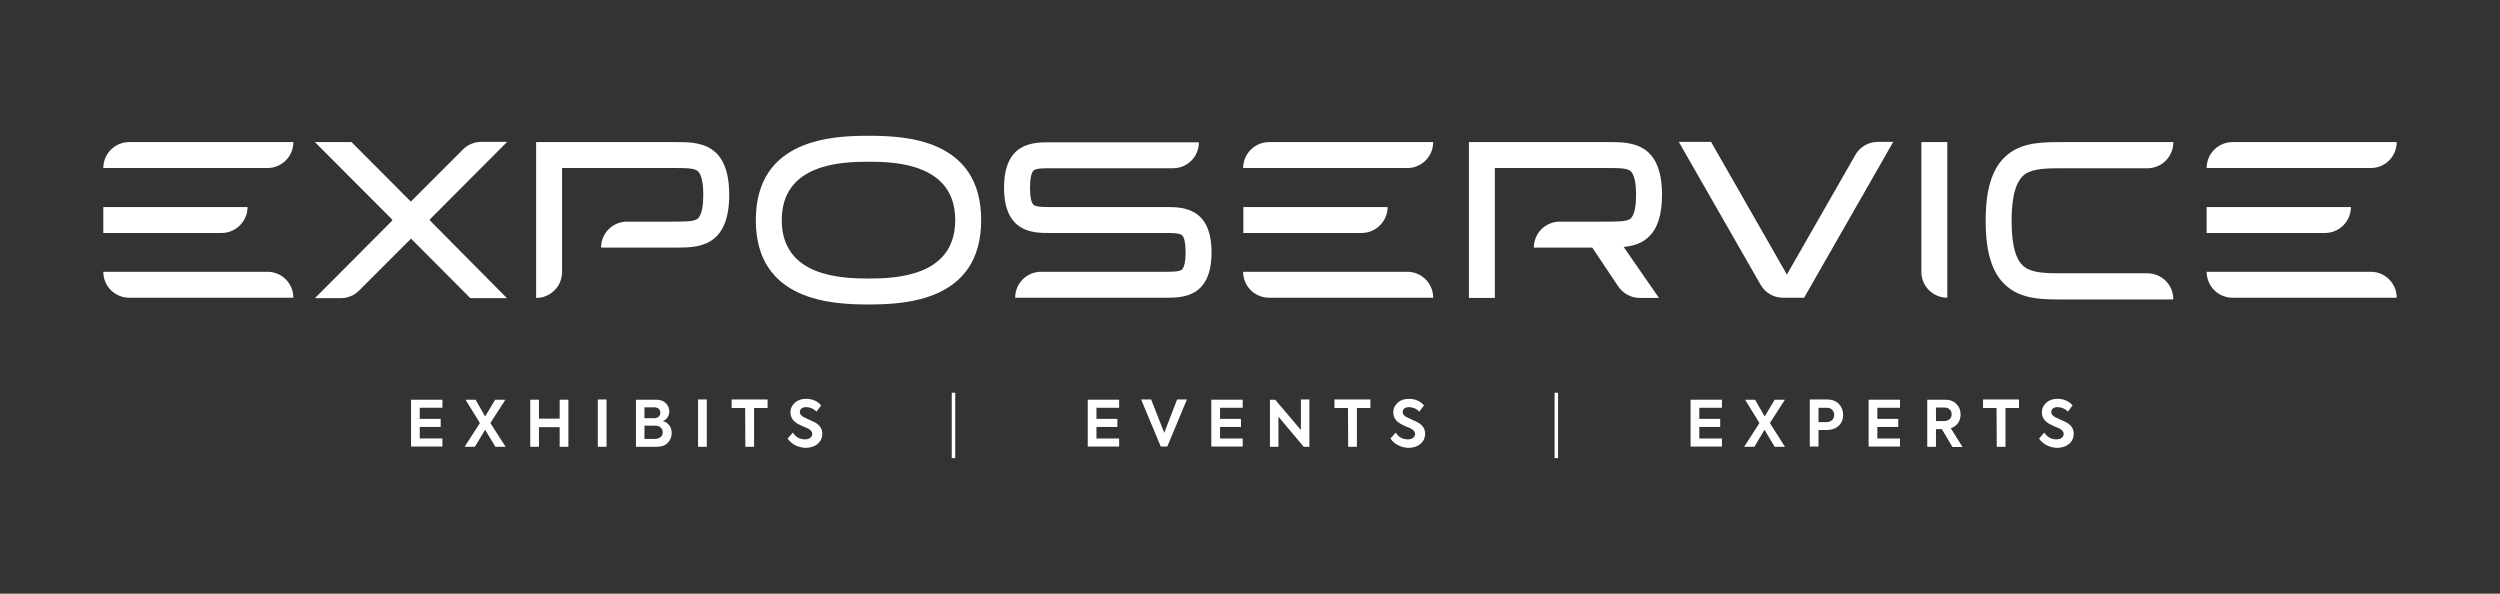 <?xml version="1.0" encoding="UTF-8"?> <!-- Generator: Adobe Illustrator 23.0.1, SVG Export Plug-In . SVG Version: 6.00 Build 0) --> <svg xmlns="http://www.w3.org/2000/svg" xmlns:xlink="http://www.w3.org/1999/xlink" id="Layer_1" x="0px" y="0px" viewBox="0 0 1147.1 272.4" style="enable-background:new 0 0 1147.1 272.4;" xml:space="preserve"><rect x="0" y="0" width="1147.1" height="272.4" fill="#333333" stroke="none"/> <style type="text/css"> .st0{fill:#FFFFFF;} </style> <g> <g> <path class="st0" d="M818.1,136.6h9.7l40.9-71.5h-7.1c-4.3,0-8.2,2.3-10.3,6l-30.1,52.6l-1.3,2.3l-1.3-2.3l-33.5-58.6h-14.8 l37.5,65.5C809.9,134.3,813.8,136.6,818.1,136.6"></path> <path class="st0" d="M881.6,65.2v59.5c0,6.6,5.3,11.9,11.9,11.9V65.2H881.6z"></path> <path class="st0" d="M189.6,91.4l-1.1,1.1l-1.1-1.1l-26.1-26.2h-16.8l34.6,34.7l1,1.1l-1,1.1l-34.6,34.7h11.9 c3.2,0,6.2-1.3,8.4-3.5l22.7-22.7l1.1-1.1l1.1,1.1l26.1,26.2h16.8L198.1,102l-1-1.1l1-1.1l34.6-34.7h-11.9c-3.2,0-6.2,1.3-8.4,3.5 L189.6,91.4z"></path> <path class="st0" d="M47.4,77.1h75.3c6.6,0,11.9-5.3,11.9-11.9H59.3C52.7,65.2,47.4,70.5,47.4,77.1"></path> <path class="st0" d="M113.6,95L113.6,95H47.4v11.9h54.3C108.2,106.9,113.6,101.5,113.6,95"></path> <path class="st0" d="M47.4,124.7L47.4,124.7c0,6.6,5.3,11.9,11.9,11.9h75.3c0-6.6-5.3-11.9-11.9-11.9 C122.7,124.7,47.4,124.7,47.4,124.7z"></path> <path class="st0" d="M570.4,77.1h75.3c6.6,0,11.9-5.3,11.9-11.9h-75.3C575.8,65.2,570.4,70.5,570.4,77.1"></path> <path class="st0" d="M636.7,95L636.7,95h-66.2v11.9h54.3C631.3,106.9,636.7,101.5,636.7,95"></path> <path class="st0" d="M570.4,124.7L570.4,124.7c0,6.6,5.3,11.9,11.9,11.9h75.3c0-6.6-5.3-11.9-11.9-11.9 C645.7,124.7,570.4,124.7,570.4,124.7z"></path> <path class="st0" d="M1012.5,77.1h75.3c6.6,0,11.9-5.3,11.9-11.9h-75.3C1017.8,65.2,1012.5,70.5,1012.5,77.1"></path> <path class="st0" d="M1078.7,95L1078.7,95h-66.2v11.9h54.3C1073.4,106.9,1078.7,101.5,1078.7,95"></path> <path class="st0" d="M1012.5,124.7L1012.5,124.7c0,6.6,5.3,11.9,11.9,11.9h75.3c0-6.6-5.3-11.9-11.9-11.9 C1087.8,124.7,1012.5,124.7,1012.5,124.7z"></path> <path class="st0" d="M398.5,62.3c-16.4,0-51.7,1.3-51.7,38.7s35.4,38.7,51.7,38.7c16.4,0,51.7-1.3,51.7-38.7 C450.2,63.5,414.9,62.3,398.5,62.3 M398.5,127.8c-12.4,0-39.8-0.9-39.8-26.8s27.4-26.8,39.8-26.8s39.8,0.9,39.8,26.8 S410.9,127.8,398.5,127.8"></path> <path class="st0" d="M481.5,95c-2.5,0-5.8,0-7.1-0.9c-1.2-0.8-1.8-3.8-1.8-8c0-4.3,0.7-7.2,1.8-8c1.3-0.9,4.6-0.9,7.1-0.9h56.7 c6.6,0,11.9-5.3,11.9-11.9h-68.6c-7.3,0-20.8,0-20.8,20.8s13.6,20.8,20.8,20.8h53.6c2.4,0,5.8,0,7.1,0.9c1.2,0.8,1.8,3.8,1.8,8 c0,4.3-0.7,7.2-1.8,8c-1.3,0.9-4.6,0.9-7.1,0.9h-57.4c-6.6,0-11.9,5.3-11.9,11.9h69.3c7.3,0,20.8,0,20.8-20.8S542.3,95,535.1,95 L481.5,95"></path> <path class="st0" d="M310.4,77.1c4,0,7.7,0,9.5,1.2c2.3,1.6,2.8,6.9,2.8,11.1s-0.5,9.5-2.8,11.1c-1.8,1.2-5.5,1.2-13.2,1.2h-19 c-6.6,0-11.9,5.3-11.9,11.9h34.6c9.6,0,24.2,0,24.2-24.2S320,65.2,310.4,65.2H246v71.5c6.6,0,11.9-5.3,11.9-11.9V77.1H310.4z"></path> <path class="st0" d="M762.6,89.4c0-24.2-14.6-24.2-24.2-24.2H674v71.5h11.9V77.1h52.5c4,0,7.7,0,9.5,1.2c2.3,1.6,2.8,6.9,2.8,11.1 s-0.5,9.5-2.8,11.1c-1.8,1.2-5.5,1.2-13.2,1.2h-19c-6.6,0-11.9,5.3-11.9,11.9h26.8l11.9,17.8c2.2,3.3,5.9,5.3,9.9,5.3h8.8 L745,113.3C753.5,112.5,762.6,108.5,762.6,89.4"></path> <path class="st0" d="M997.2,137.4h-50.4c-9,0-17.5,0-24.4-4.8c-7.7-5.4-11.3-15.3-11.3-31.3s3.6-25.9,11.3-31.3 c6.9-4.8,15.4-4.8,24.4-4.8h50.4v0.1c0,6.6-5.3,11.9-11.9,11.9h-38.4c-7.4,0-13.8,0-17.7,2.7c-4.1,2.9-6.2,9.9-6.2,21.4 s2,18.5,6.2,21.4c3.9,2.7,10.3,2.7,17.7,2.7h38.4c6.6,0,11.9,5.3,11.9,11.9V137.4z"></path> </g> <path class="st0" d="M188.6,205v-21.6H203v3.7h-10.4v5.1h9.6v3.7h-9.6v5.3H203v3.7h-14.4V205z"></path> <path class="st0" d="M213.2,205l7-10.9l-6.6-10.7h4.6l4.4,7.7l4.6-7.7h4.7l-6.9,10.7l7,10.9h-4.7l-4.7-7.8l-4.7,7.8H213.2z"></path> <path class="st0" d="M243.3,205v-21.6h4v8.7h9.5v-8.7h4V205h-4v-9h-9.5v9H243.3z"></path> <path class="st0" d="M274.3,183.3h4V205h-4V183.3z"></path> <path class="st0" d="M308.2,198.7c0,1.8-0.6,3.2-1.8,4.5c-1.2,1.2-2.9,1.8-5,1.8h-9.6v-21.6h9.2c1.9,0,3.4,0.5,4.5,1.6 s1.6,2.3,1.6,3.8c0,2-1.2,3.8-3,4.4C306.7,193.8,308.2,196.1,308.2,198.7z M295.7,186.9v5h4.4c1.9,0,2.9-1.2,2.9-2.6 c0-1.3-1-2.4-2.7-2.4H295.7z M300.6,201.4c2.2,0,3.5-1.4,3.5-3c0-1.7-1.2-3.1-3.5-3.1h-4.9v6.1H300.6z"></path> <path class="st0" d="M320.3,183.3h4V205h-4V183.3z"></path> <path class="st0" d="M341.9,187.2h-6.2v-3.9h16.5v3.9H346V205h-4L341.9,187.2L341.9,187.2z"></path> <path class="st0" d="M361.4,201.2l2.4-2.7c1.4,2.1,3.2,3.1,5.6,3.1c2,0,3.3-1.1,3.3-2.5c0-1-0.7-1.8-2-2.5c-0.3-0.1-1-0.4-2.1-0.9 s-2-0.9-2.5-1.2c-2.3-1.3-3.4-3.1-3.4-5.3c0-1.8,0.7-3.2,2-4.4s3-1.8,5.2-1.8c2.8,0,5.1,1,6.9,3l-2.2,2.9c-1.2-1.4-3.1-2.1-4.7-2.1 c-1.8,0-2.9,0.9-2.9,2.3c0,0.9,0.6,1.7,1.8,2.3l2.3,1.1c1.2,0.5,2,0.9,2.6,1.2c2.4,1.2,3.6,3,3.6,5.3c0,1.9-0.7,3.5-2.2,4.7 c-1.4,1.2-3.3,1.8-5.6,1.8C366.1,205.3,363.1,203.8,361.4,201.2z"></path> <g> <path class="st0" d="M436.7,210.2v-30h1.6v30H436.7z"></path> </g> <g> <path class="st0" d="M713.3,210.2v-30h1.6v30H713.3z"></path> </g> <g> <path class="st0" d="M499.1,205v-21.6h14.4v3.7h-10.4v5.1h9.6v3.7h-9.6v5.3h10.4v3.7h-14.4V205z"></path> <path class="st0" d="M540.1,183.3h4.5l-9,21.6h-3l-9-21.6h4.6l6,15.3L540.1,183.3z"></path> <path class="st0" d="M555.8,205v-21.6h14.4v3.7h-10.4v5.1h9.6v3.7h-9.6v5.3h10.4v3.7h-14.4V205z"></path> <path class="st0" d="M596.9,183.3h3.9V205h-2.6l-11.6-13.8V205h-3.9v-21.6h2.4l11.8,13.9L596.9,183.3L596.9,183.3z"></path> <path class="st0" d="M618.5,187.2h-6.2v-3.9h16.5v3.9h-6.2V205h-4L618.5,187.2L618.5,187.2z"></path> <path class="st0" d="M638,201.2l2.4-2.7c1.4,2.1,3.2,3.1,5.6,3.1c2,0,3.3-1.1,3.3-2.5c0-1-0.7-1.8-2-2.5c-0.3-0.1-1-0.4-2.1-0.9 s-2-0.9-2.5-1.2c-2.3-1.3-3.4-3.1-3.4-5.3c0-1.8,0.7-3.2,2-4.4s3-1.8,5.2-1.8c2.8,0,5.1,1,6.9,3l-2.2,2.9 c-1.2-1.4-3.1-2.1-4.7-2.1c-1.8,0-2.9,0.9-2.9,2.3c0,0.9,0.6,1.7,1.8,2.3l2.3,1.1c1.2,0.5,2,0.9,2.6,1.2c2.4,1.2,3.6,3,3.6,5.3 c0,1.9-0.7,3.5-2.2,4.7c-1.4,1.2-3.3,1.8-5.6,1.8C642.7,205.3,639.7,203.8,638,201.2z"></path> </g> <g> <path class="st0" d="M775.7,205v-21.6h14.4v3.7h-10.4v5.1h9.6v3.7h-9.6v5.3h10.4v3.7h-14.4V205z"></path> <path class="st0" d="M800.3,205l7-10.9l-6.6-10.7h4.6l4.4,7.7l4.6-7.7h4.7l-6.9,10.7L819,205h-4.7l-4.7-7.8L805,205H800.3z"></path> <path class="st0" d="M838.2,183.3c2.5,0,4.3,0.7,5.6,2.1c1.3,1.4,1.9,3,1.9,5s-0.6,3.6-2,4.9c-1.3,1.3-3.2,2-5.8,2h-3.5v7.6h-4 v-21.6H838.2z M838,193.7c2.3,0,3.6-1.5,3.6-3.3s-1.2-3.3-3.3-3.3h-3.9v6.6H838z"></path> <path class="st0" d="M857.4,205v-21.6h14.4v3.7h-10.4v5.1h9.6v3.7h-9.6v5.3h10.4v3.7h-14.4V205z"></path> <path class="st0" d="M895.8,205l-4.8-8.1h-2.7v8.1h-4v-21.6h8c2.3,0,4.1,0.6,5.4,2c1.3,1.3,1.9,2.9,1.9,4.8c0,2.8-1.5,5.3-4.5,6.3 l5.4,8.6h-4.7V205z M888.3,187v6.2h3.6c2.4,0,3.6-1.4,3.6-3.1c0-1.7-1.2-3.1-3.2-3.1L888.3,187L888.3,187z"></path> <path class="st0" d="M916.1,187.2h-6.2v-3.9h16.5v3.9h-6.2V205h-4L916.1,187.2L916.1,187.2z"></path> <path class="st0" d="M935.6,201.2l2.4-2.7c1.4,2.1,3.2,3.1,5.6,3.1c2,0,3.3-1.1,3.3-2.5c0-1-0.7-1.8-2-2.5c-0.3-0.1-1-0.4-2.1-0.9 s-2-0.9-2.5-1.2c-2.3-1.3-3.4-3.1-3.4-5.3c0-1.8,0.7-3.2,2-4.4s3-1.8,5.2-1.8c2.8,0,5.1,1,6.9,3l-2.2,2.9 c-1.2-1.4-3.1-2.1-4.7-2.1c-1.8,0-2.9,0.9-2.9,2.3c0,0.9,0.6,1.7,1.8,2.3l2.3,1.1c1.2,0.5,2,0.9,2.6,1.2c2.4,1.2,3.6,3,3.6,5.3 c0,1.9-0.7,3.5-2.2,4.7c-1.4,1.2-3.3,1.8-5.6,1.8C940.3,205.3,937.3,203.8,935.6,201.2z"></path> </g> </g> </svg> 